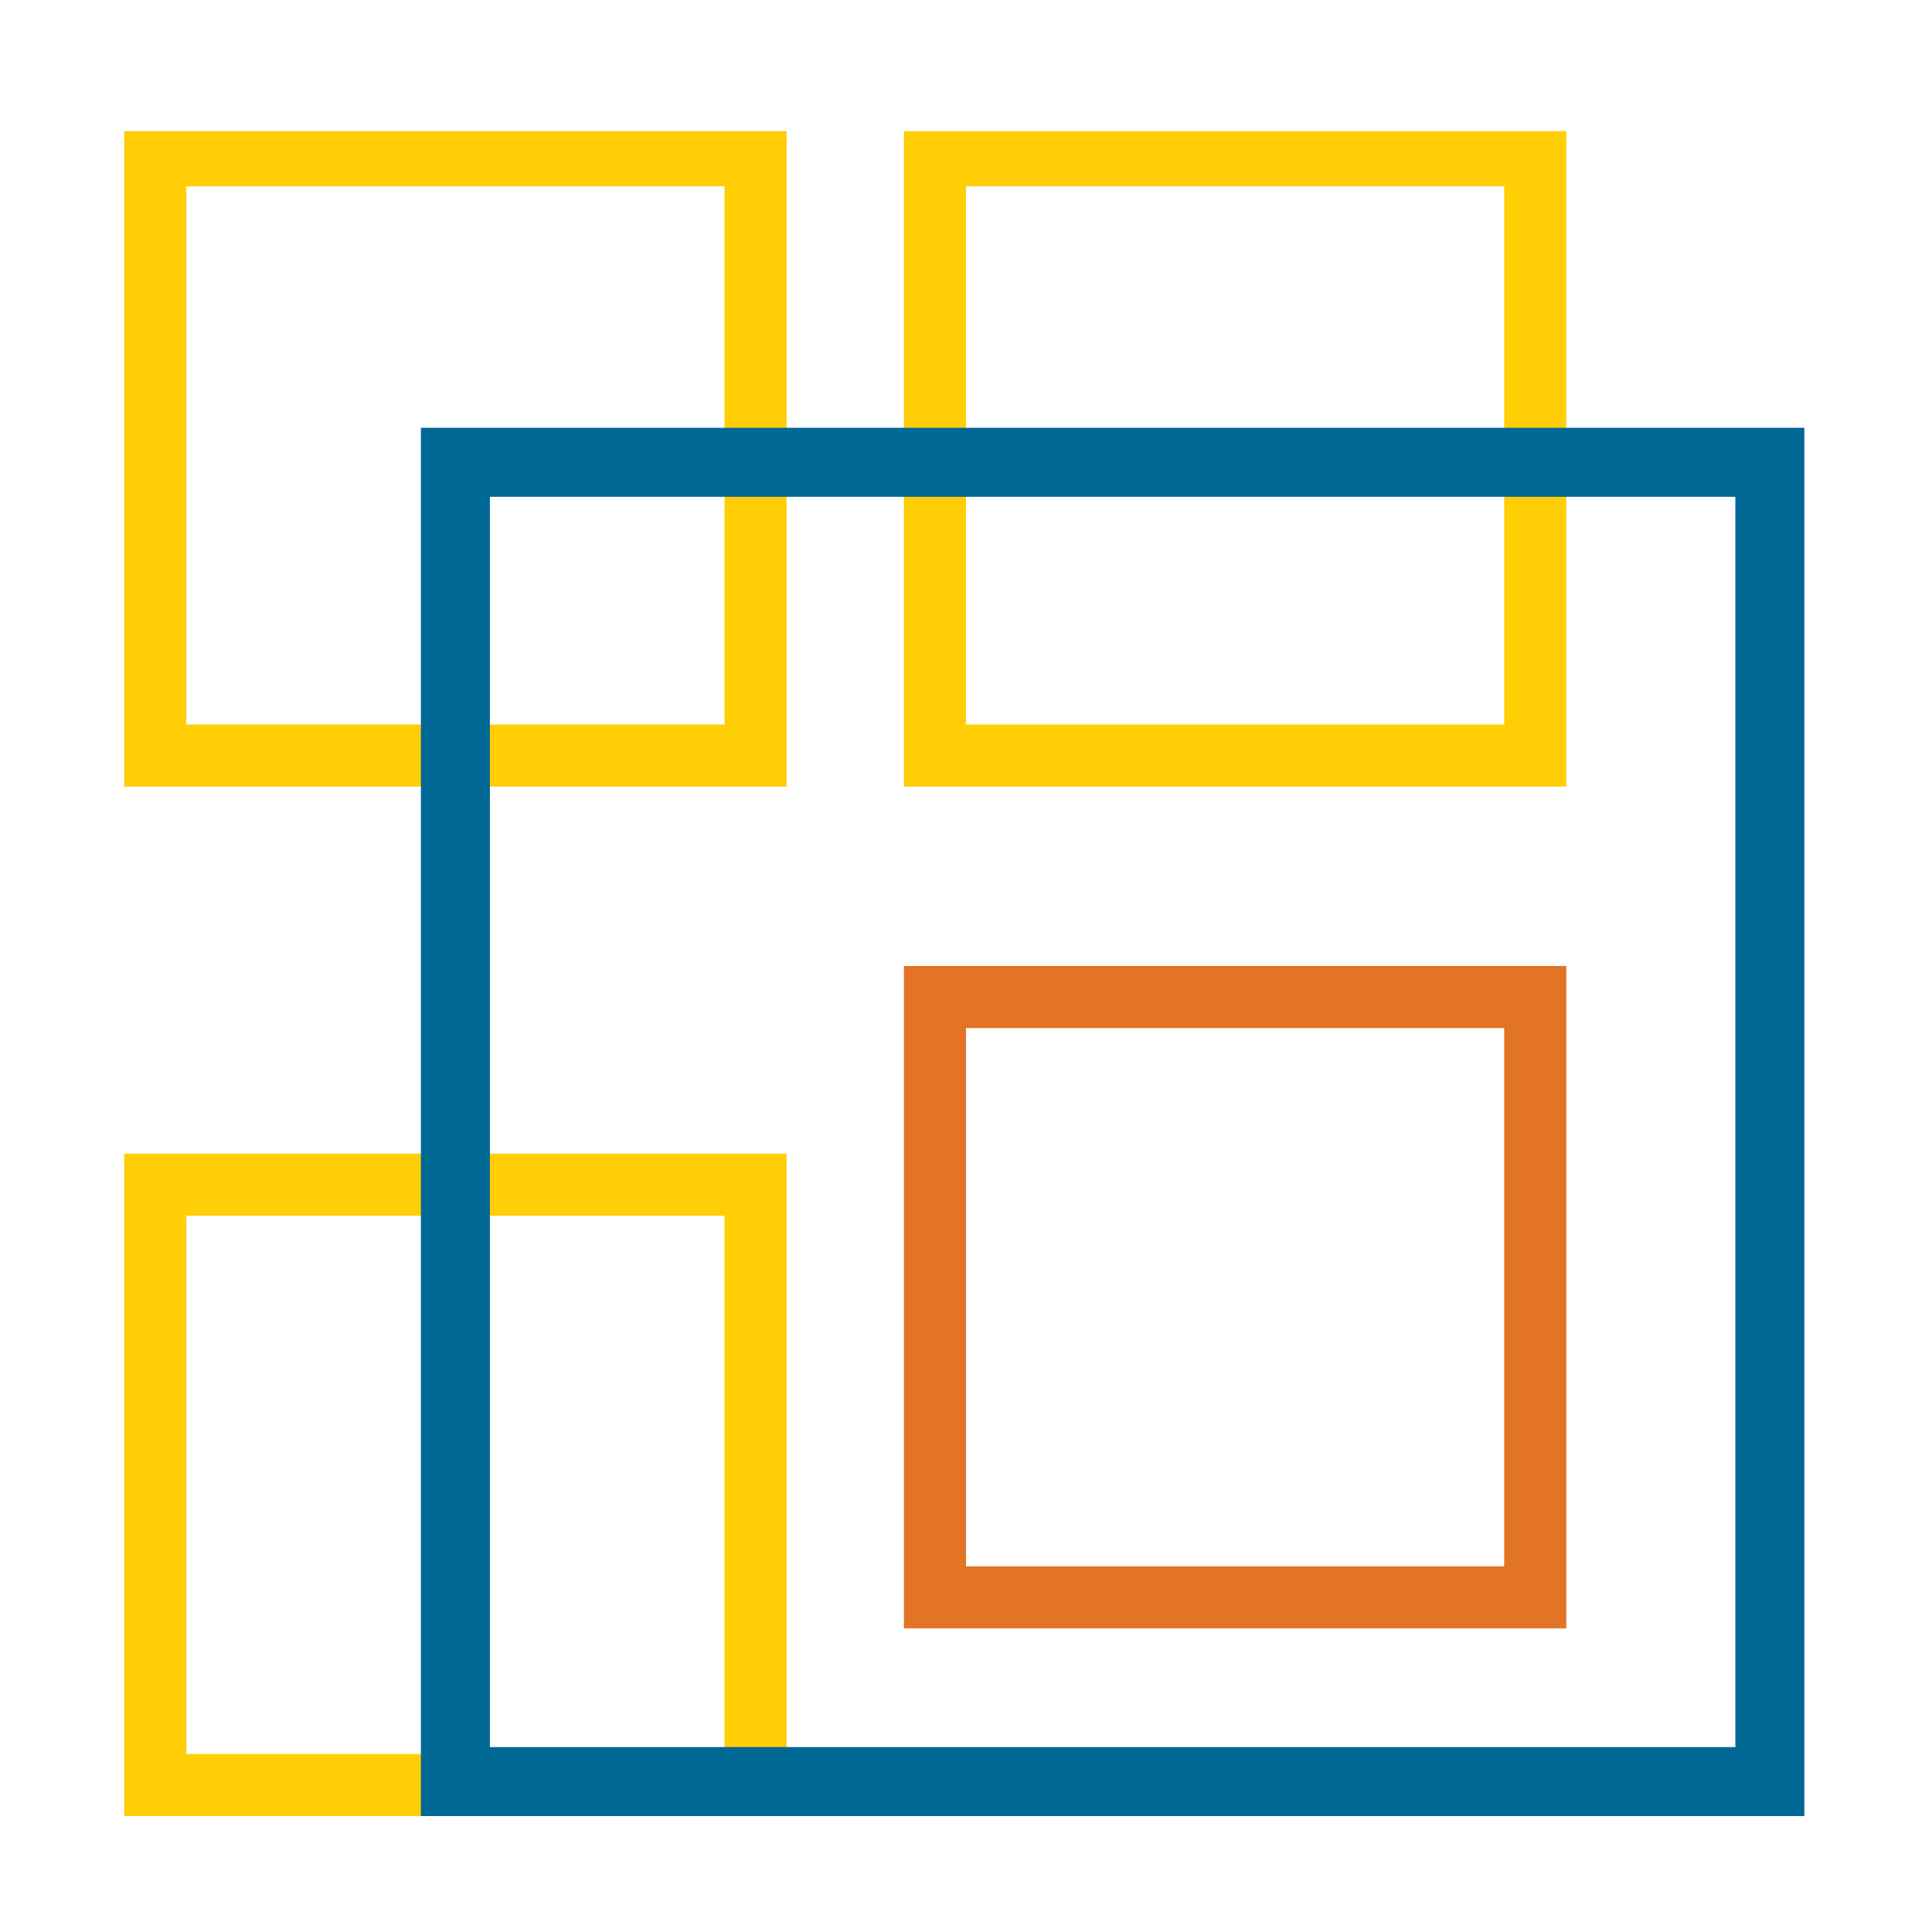 <?xml version="1.0" encoding="UTF-8"?>
<svg id="Layer_4" data-name="Layer 4" xmlns="http://www.w3.org/2000/svg" viewBox="0 0 28 28">
  <defs>
    <style>
      .cls-1 {
        fill: #ffce07;
      }

      .cls-2 {
        fill: #e37325;
      }

      .cls-3 {
        fill: none;
        stroke: #006895;
        stroke-miterlimit: 10;
      }
    </style>
  </defs>
  <g id="Layer_3-2" data-name="Layer 3">
    <g>
      <path class="cls-1" d="M13.1,11.4h9.6V1.9H13.1V11.4Zm.9-8.7h7.8v7.8h-7.8V2.7Z"/>
      <path class="cls-1" d="M1.8,11.4H11.4V1.9H1.8V11.4ZM2.7,2.7h7.8v7.8H2.7V2.7Z"/>
      <path class="cls-1" d="M1.8,26.32H11.4v-9.6H1.8v9.6Zm.9-8.7h7.8v7.8H2.7v-7.8Z"/>
      <path class="cls-2" d="M13.1,23.6h9.6V14H13.1v9.6Zm.9-8.7h7.8v7.8h-7.8v-7.8Z"/>
      <rect class="cls-3" x="6.6" y="6.7" width="19.05" height="19.12"/>
    </g>
  </g>
</svg>